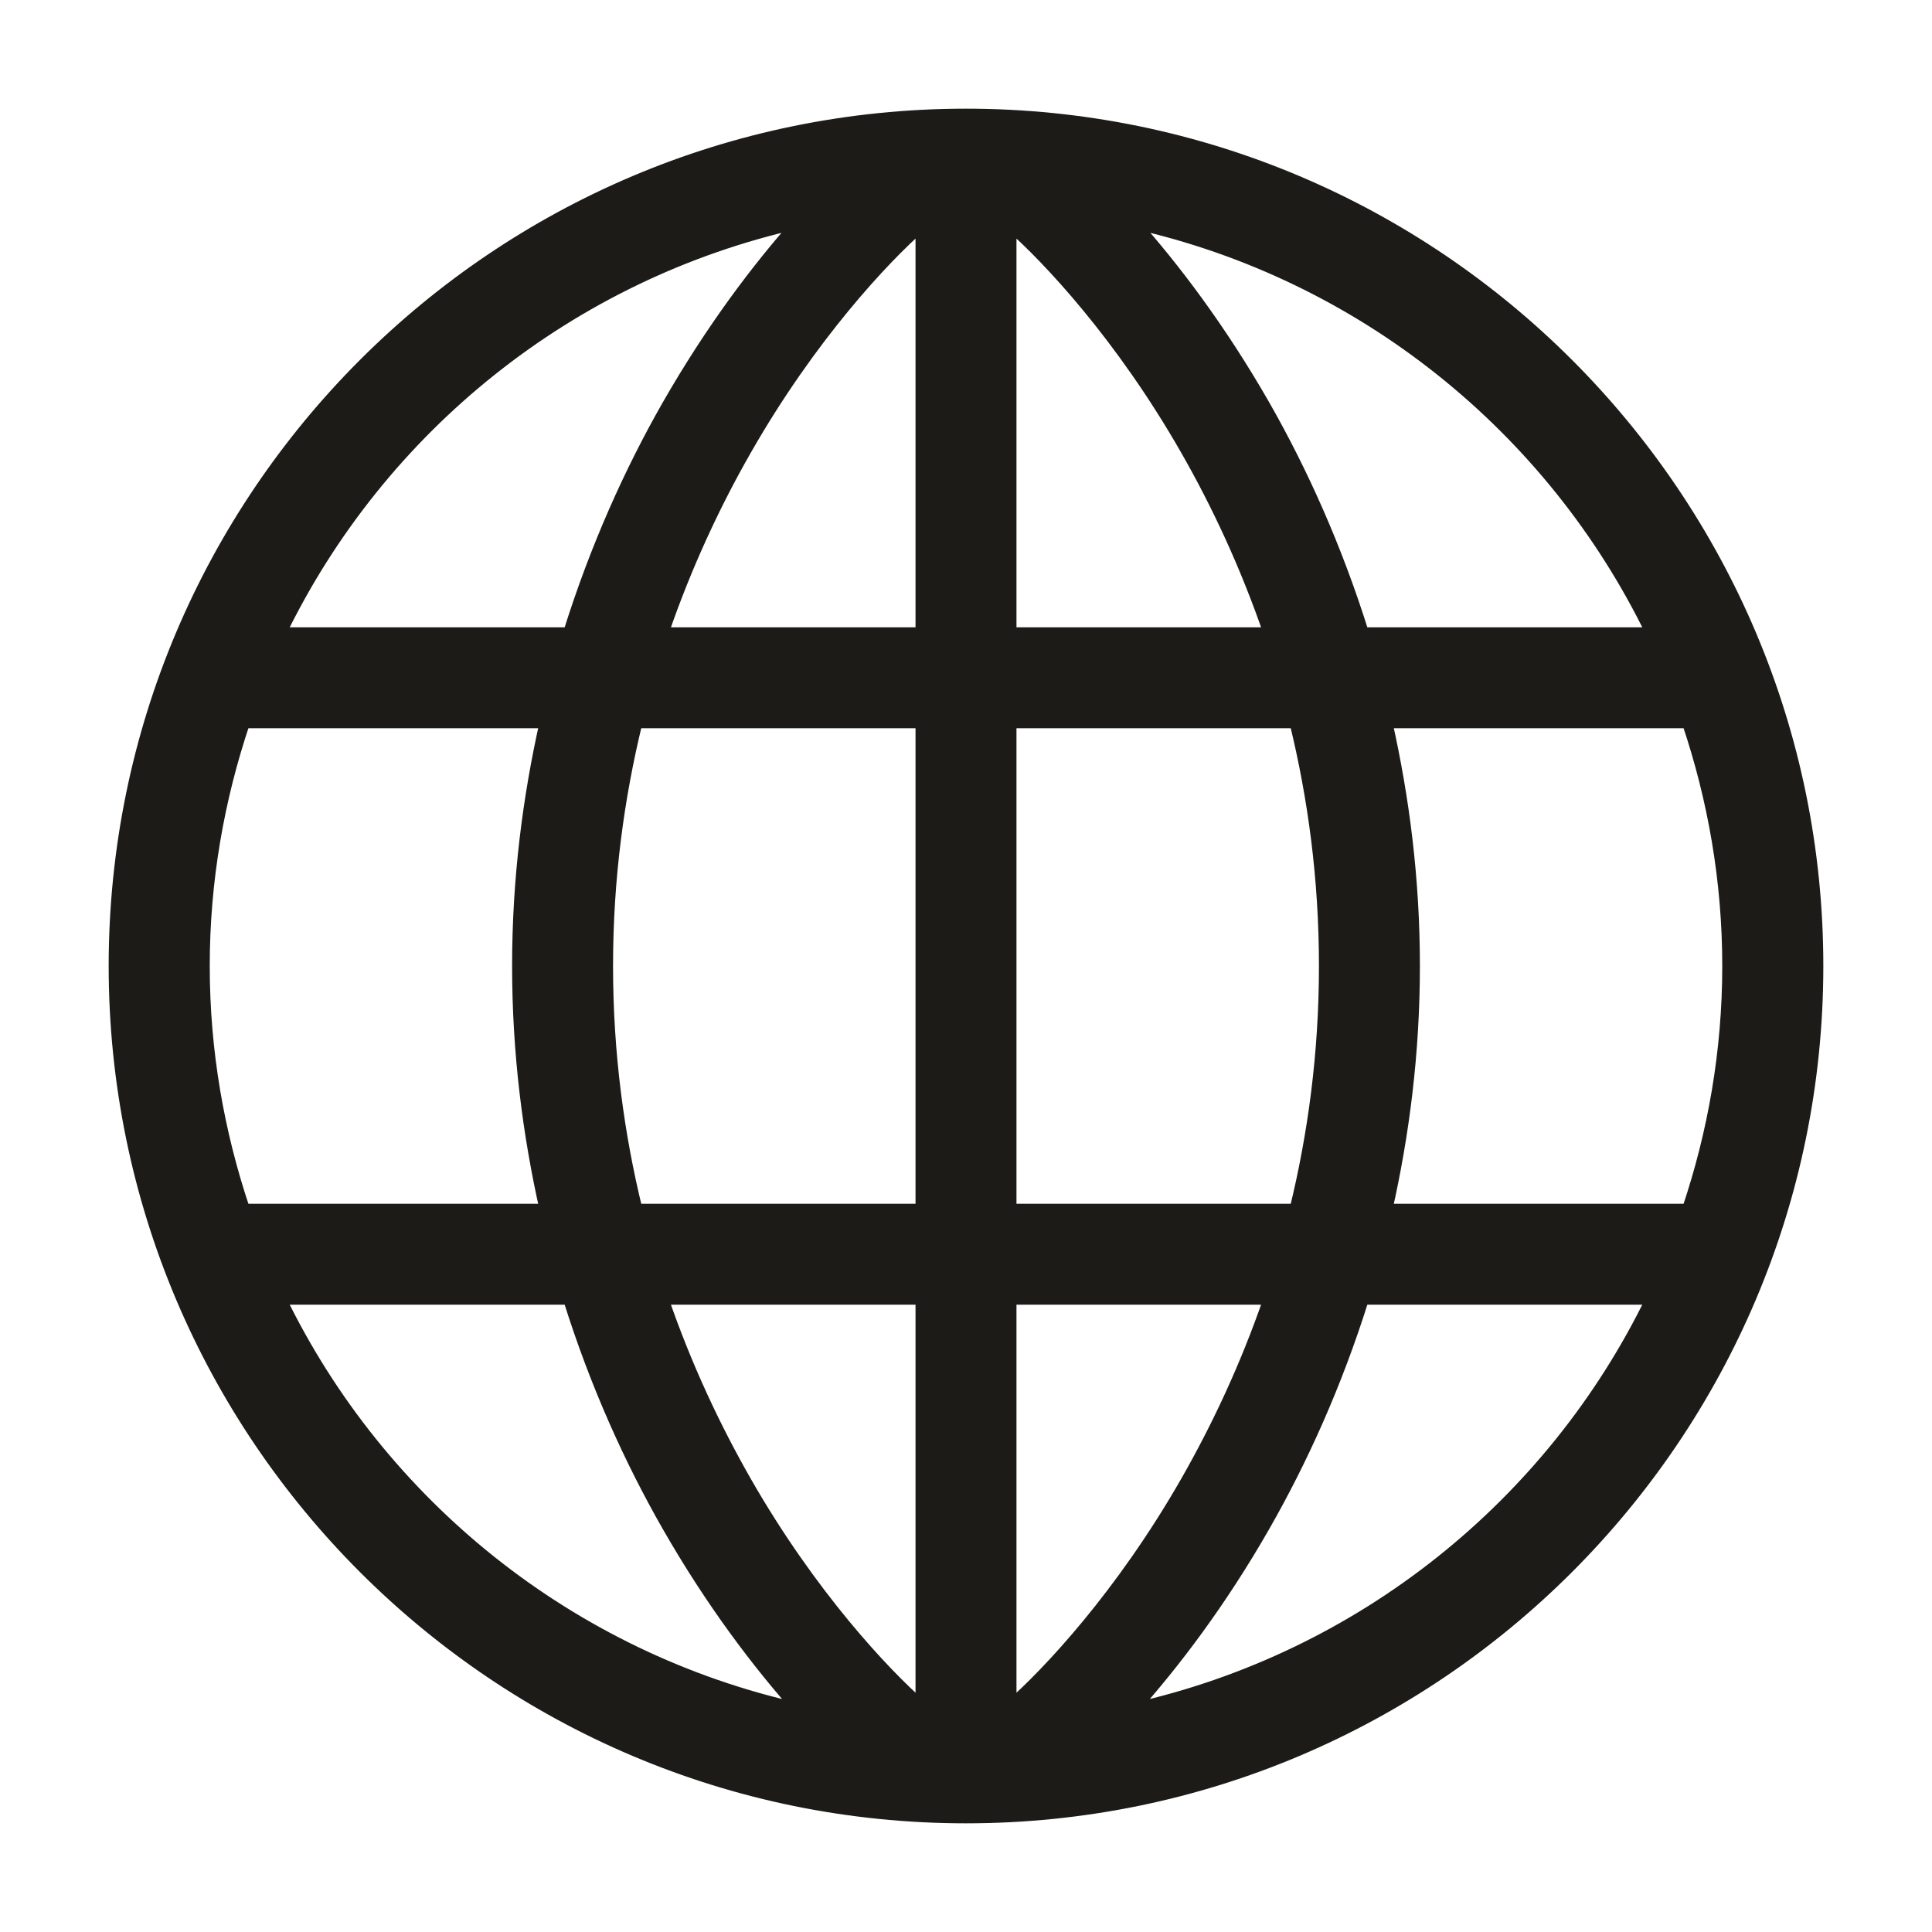 <?xml version="1.0" encoding="utf-8"?>
<svg xmlns="http://www.w3.org/2000/svg" fill="none" height="100%" overflow="visible" preserveAspectRatio="none" style="display: block;" viewBox="0 0 16 16" width="100%">
<path d="M8 0.95C11.89 0.95 15.05 4.11 15.05 8C15.05 11.89 11.89 15.05 8 15.05C4.11 15.05 0.95 11.89 0.95 8C0.95 4.11 4.11 0.95 8 0.95ZM2.319 10.755C3.147 12.46 4.721 13.732 6.617 14.155C6.281 13.778 5.895 13.272 5.53 12.634C5.222 12.095 4.935 11.465 4.713 10.755H2.319ZM11.287 10.755C11.065 11.465 10.778 12.095 10.47 12.634C10.105 13.273 9.718 13.778 9.382 14.155C11.279 13.732 12.853 12.46 13.681 10.755H11.287ZM5.486 10.755C5.681 11.322 5.921 11.828 6.174 12.271C6.713 13.213 7.323 13.861 7.632 14.131V10.755H5.486ZM8.368 14.131C8.677 13.861 9.287 13.213 9.826 12.271C10.079 11.828 10.319 11.322 10.514 10.755H8.368V14.131ZM11.481 5.981C11.621 6.604 11.709 7.277 11.709 8C11.709 8.722 11.621 9.397 11.481 10.019H13.979C14.193 9.384 14.313 8.707 14.313 8C14.313 7.293 14.193 6.616 13.979 5.981H11.481ZM8.368 10.019H10.729C10.88 9.402 10.973 8.728 10.973 8C10.973 7.272 10.88 6.599 10.729 5.981H8.368V10.019ZM5.271 5.981C5.12 6.599 5.027 7.272 5.027 8C5.027 8.728 5.12 9.402 5.271 10.019H7.632V5.981H5.271ZM2.021 5.981C1.807 6.616 1.687 7.293 1.687 8C1.687 8.707 1.807 9.384 2.021 10.019H4.519C4.379 9.397 4.291 8.722 4.291 8C4.291 7.277 4.379 6.604 4.519 5.981H2.021ZM9.387 1.844C9.722 2.22 10.106 2.725 10.47 3.361C10.778 3.901 11.065 4.534 11.287 5.245H13.681C12.854 3.541 11.282 2.268 9.387 1.844ZM8.368 5.245H10.514C10.319 4.677 10.079 4.167 9.826 3.725C9.287 2.781 8.677 2.133 8.368 1.863V5.245ZM7.632 1.863C7.323 2.133 6.713 2.781 6.174 3.725C5.921 4.167 5.681 4.677 5.486 5.245H7.632V1.863ZM6.612 1.844C4.718 2.268 3.146 3.541 2.319 5.245H4.713C4.935 4.534 5.222 3.901 5.53 3.361C5.894 2.725 6.277 2.22 6.612 1.844Z" fill="#1D1B18" id="Vector" stroke="#1D1B18" stroke-width="0.1"/>
</svg>